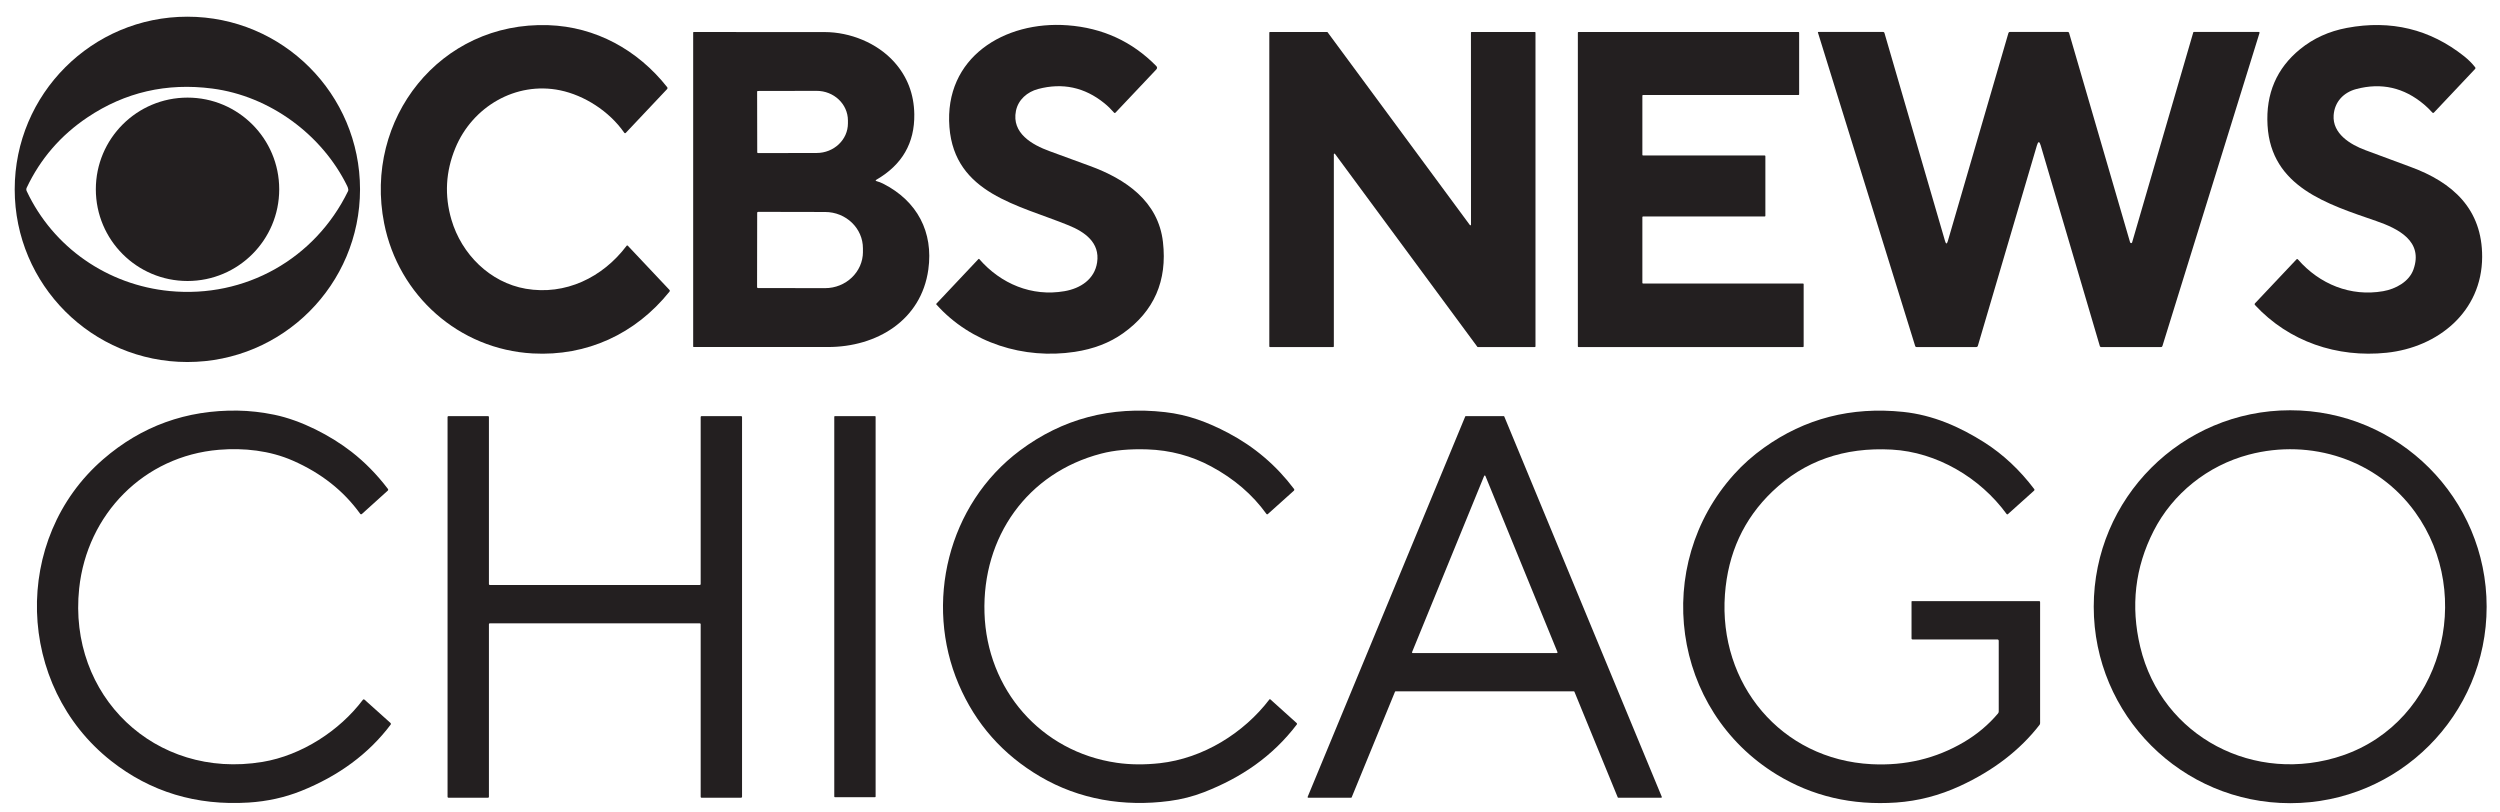 <?xml version="1.0" encoding="utf-8"?>
<!-- Generator: Adobe Illustrator 24.1.1, SVG Export Plug-In . SVG Version: 6.00 Build 0)  -->
<svg version="1.1" id="Layer_1" xmlns="http://www.w3.org/2000/svg" xmlns:xlink="http://www.w3.org/1999/xlink" x="0px" y="0px"
	 viewBox="0 0 930 302" style="enable-background:new 0 0 930 302;" xml:space="preserve">
<style type="text/css">
	.st0{fill:none;}
	.st1{fill:#231F20;}
</style>
<g>
	<path class="st0" d="M306.95,78.85l-24.94-0.05c-0.18,0-0.33,0.15-0.33,0.33l-0.04,27.68c0,0.19,0.14,0.33,0.33,0.33l24.94,0.04
		c7.78,0.02,14.1-6.02,14.12-13.48v-1.32C321.04,84.93,314.73,78.87,306.95,78.85z"/>
	<path class="st0" d="M552.56,177.05c-0.08-0.21-0.38-0.21-0.47,0l-26.81,65.53c-0.07,0.17,0.05,0.35,0.23,0.35h53.62
		c0.18,0,0.3-0.18,0.23-0.35L552.56,177.05z"/>
	<path class="st0" d="M281.97,56.94l21.82-0.04c6.44-0.02,11.65-4.96,11.63-11.04V44.8c-0.02-6.08-5.24-11.01-11.68-11l-21.82,0.04
		c-0.16,0-0.29,0.13-0.29,0.29l0.04,22.52C281.68,56.81,281.81,56.94,281.97,56.94z"/>
	<path class="st0" d="M129.46,71.1c0.1-0.22,0.13-0.44,0.09-0.67c-0.07-0.43-0.2-0.84-0.4-1.24c-9.29-19.03-28.74-33.48-50.19-36.26
		c-16.99-2.21-32.46,1.37-46.4,10.7C22.56,50.35,15.01,59.09,9.92,69.86c-0.18,0.38-0.18,0.82,0,1.2
		c9.87,21.05,30.16,34.98,53.19,37.2C91.23,110.97,117.2,96.27,129.46,71.1z M35.65,70.42c0-18.84,15.27-34.11,34.11-34.11
		c18.84,0,34.11,15.27,34.11,34.11s-15.27,34.11-34.11,34.11C50.92,104.53,35.65,89.25,35.65,70.42z"/>
	<path class="st0" d="M898.48,190.57c-14.1-19.58-38.83-27.56-61.92-21.44c-15.32,4.06-28.32,14.47-35.4,28.38
		c-6.93,13.59-8.6,27.96-4.99,43.11c8.01,33.63,42.84,51.52,75.31,40.4C908.39,268.38,920.76,221.51,898.48,190.57z"/>
	<path class="st1" d="M69.7,134.67c35.47,0,64.23-28.76,64.23-64.23S105.17,6.21,69.7,6.21S5.47,34.97,5.47,70.44
		S34.23,134.67,69.7,134.67z M9.92,71.06c-0.18-0.38-0.18-0.82,0-1.2c5.09-10.77,12.64-19.51,22.65-26.22
		c13.94-9.34,29.41-12.91,46.4-10.7c21.45,2.78,40.9,17.23,50.19,36.26c0.2,0.4,0.33,0.81,0.4,1.24c0.04,0.23,0.01,0.45-0.09,0.67
		c-12.26,25.17-38.23,39.87-66.35,37.16C40.08,106.04,19.79,92.11,9.92,71.06z"/>
	<path class="st1" d="M249.03,108.51c0.2-0.25,0.19-0.48-0.03-0.71l-15.42-16.36c-0.18-0.19-0.35-0.18-0.51,0.03
		c-8.89,11.78-22.77,18.47-37.45,15.95c-13.37-2.31-23.94-12.89-27.69-25.71c-2.63-9-2.15-17.87,1.46-26.63
		c6.32-15.35,22.47-24.9,39-21.48c8.9,1.85,18.19,7.69,23.79,15.72c0.2,0.29,0.42,0.32,0.67,0.05l15.3-16.22
		c0.2-0.21,0.21-0.53,0.03-0.74c-10.97-13.88-26.62-22.45-44.16-23.05c-40.35-1.39-68.81,35-61.11,73.74
		c5.33,26.82,27.79,46.87,55.27,48.38C218.29,132.58,236.37,124.26,249.03,108.51z"/>
	<path class="st1" d="M399.82,130.89c6.99-1.06,12.98-3.36,17.96-6.91c11.54-8.21,16.49-19.52,14.84-33.94
		c-1.73-15.21-13.92-23.46-27.18-28.31c-5.02-1.84-10.01-3.67-14.96-5.48c-6.56-2.39-14.21-6.71-12.55-14.99
		c0.85-4.2,4.22-7.08,8.25-8.15c9.09-2.41,17.3-0.65,24.63,5.28c1.33,1.08,2.51,2.23,3.56,3.45c0.2,0.25,0.42,0.26,0.64,0.02
		l15.1-15.98c0.44-0.46,0.43-0.91-0.01-1.35c-8.96-9.11-19.95-14.15-32.95-15.12c-23.46-1.75-46,11.96-43.96,37.9
		c1.95,24.75,25.68,28.89,44.39,36.54c5.93,2.42,11.66,6.38,10.55,13.77c-0.94,6.26-6.17,9.67-12.14,10.7
		c-12.15,2.11-23.69-2.73-31.71-11.96c-0.08-0.08-0.2-0.09-0.28-0.01L348.31,113c-0.07,0.07-0.07,0.17,0,0.25
		C361.2,127.66,380.92,133.75,399.82,130.89z"/>
	<path class="st1" d="M883.94,82.21c8.15,2.82,17.66,7.48,13.85,18.08c-1.62,4.52-6.62,7.22-11.24,8.03
		c-12.11,2.12-23.67-2.6-31.69-11.78c-0.2-0.23-0.41-0.23-0.61-0.01l-15.39,16.31c-0.17,0.18-0.17,0.45-0.01,0.63
		c12.65,13.65,30.6,19.68,48.98,17.75c19.08-2,35.47-15.25,35.53-35.64c0.06-17.81-10.91-27.72-26.6-33.48
		c-5.39-1.98-11.02-4.07-16.88-6.26c-5.65-2.11-12.23-6.14-11.77-12.95c0.35-5.02,3.7-8.51,8.4-9.76
		c9.36-2.48,17.77-0.57,25.23,5.73c1.09,0.92,2.1,1.91,3.04,2.96c0.23,0.25,0.45,0.26,0.68,0.02l15.23-16.14
		c0.22-0.23,0.23-0.47,0.04-0.71c-1.12-1.43-2.48-2.78-4.06-4.05c-12.71-10.1-27.27-13.63-43.64-10.56
		c-6.65,1.25-12.44,3.88-17.37,7.89c-8.76,7.13-12.81,16.58-12.14,28.33C844.83,69.62,865.95,75.98,883.94,82.21z"/>
	<path class="st1" d="M328.45,68.29c-0.73-0.37-1.51-0.66-2.34-0.89c-0.46-0.13-0.48-0.32-0.07-0.56
		c9.55-5.53,14.24-13.64,14.08-24.36c-0.12-7.49-2.59-13.94-7.41-19.35c-6.44-7.22-16.54-11.18-25.89-11.2
		c-16.12-0.04-32.37-0.04-48.76-0.02c-0.11,0-0.2,0.09-0.2,0.2v116.77c0,0.14,0.07,0.21,0.21,0.21c16.54,0.01,33.21,0.01,50.01,0
		c17.94-0.02,34.61-9.82,37.26-28.83C347.27,86.4,341.27,74.76,328.45,68.29z M281.93,33.84l21.82-0.04
		c6.44-0.02,11.66,4.91,11.68,11v1.07c0.02,6.08-5.2,11.03-11.63,11.04l-21.82,0.04c-0.17,0-0.29-0.14-0.29-0.29l-0.04-22.52
		C281.63,33.96,281.77,33.84,281.93,33.84z M321.02,93.71c-0.02,7.46-6.34,13.49-14.12,13.48l-24.94-0.04
		c-0.19,0-0.33-0.14-0.33-0.33l0.04-27.68c0-0.18,0.15-0.33,0.33-0.33l24.94,0.05c7.79,0.01,14.09,6.08,14.07,13.54V93.71z"/>
	<path class="st1" d="M472.42,129.1h23.54c0.13,0,0.23-0.11,0.23-0.23V57.38c0-0.23,0.29-0.32,0.42-0.14L549.56,129
		c0.04,0.06,0.11,0.1,0.19,0.1h21.22c0.13,0,0.23-0.11,0.23-0.23V12.13c0-0.13-0.1-0.23-0.23-0.23h-23.55
		c-0.13,0-0.23,0.11-0.23,0.23l0.02,71.45c0,0.23-0.29,0.32-0.42,0.14l-52.92-71.72c-0.05-0.06-0.11-0.1-0.19-0.1h-21.27
		c-0.13,0-0.23,0.11-0.23,0.23v116.74C472.19,129,472.29,129.1,472.42,129.1z"/>
	<path class="st1" d="M587.19,129.1h83.53c0.14,0,0.24-0.11,0.24-0.24v-23.15c0-0.14-0.1-0.24-0.24-0.24H611.2
		c-0.14,0-0.24-0.11-0.24-0.24V80.77c0-0.14,0.11-0.24,0.24-0.24h45.28c0.14,0,0.24-0.1,0.24-0.24V58.08c0-0.14-0.11-0.24-0.24-0.24
		H611.2c-0.14,0-0.24-0.11-0.24-0.24V35.58c0-0.14,0.11-0.24,0.24-0.24h57.84c0.14,0,0.24-0.11,0.24-0.24V12.14
		c0-0.14-0.11-0.24-0.24-0.24h-81.84c-0.14,0-0.24,0.11-0.24,0.24v116.72C586.95,129,587.06,129.1,587.19,129.1z"/>
	<path class="st1" d="M781.58,129.1h22.33c0.26,0,0.43-0.13,0.51-0.38l36.12-116.47c0.05-0.18-0.07-0.36-0.26-0.36h-24.16
		c-0.11,0-0.19,0.06-0.23,0.17L793.14,90.2c-0.05,0.17-0.21,0.27-0.38,0.24c-0.2-0.03-0.32-0.14-0.38-0.34
		c-7.52-25.8-15.08-51.76-22.69-77.89c-0.06-0.19-0.23-0.32-0.43-0.32h-21.59c-0.27,0-0.44,0.13-0.53,0.39l-22.54,77.39
		c-0.35,1.19-0.69,1.19-1.04,0l-22.55-77.43c-0.07-0.23-0.22-0.35-0.46-0.35H676.4c-0.1,0-0.17,0.1-0.14,0.19l36.18,116.63
		c0.08,0.26,0.26,0.39,0.53,0.39h22.16c0.33,0,0.54-0.16,0.64-0.47l21.96-74.54c0.47-1.6,0.94-1.6,1.41,0l22.01,74.69
		C781.2,128.97,781.38,129.1,781.58,129.1z"/>
	<circle class="st1" cx="69.76" cy="70.42" r="34.11"/>
	<path class="st1" d="M135.65,260.32c-0.26-0.23-0.5-0.21-0.71,0.07c-8.57,11.38-22.7,20.63-37.34,23.05
		c-39.95,6.6-72.38-24.63-68.15-64.52c2.93-27.62,24.03-49.27,51.99-51.6c9.29-0.77,18.94,0.28,27.5,4.04
		c10.51,4.61,18.85,11.18,25.02,19.73c0.2,0.29,0.43,0.31,0.7,0.08l9.56-8.63c0.23-0.21,0.25-0.44,0.06-0.69
		c-4.05-5.32-8.56-9.92-13.52-13.78c-7.72-6-18.62-11.7-28.74-13.79c-4.63-0.95-9.16-1.46-13.58-1.53
		c-19.12-0.28-35.81,5.76-50.07,18.11c-34.12,29.56-32.49,84.27,2.96,112.2c14.65,11.54,31.71,16.7,51.16,15.49
		c6.94-0.44,13.44-1.88,19.52-4.31c14.08-5.65,25.17-13.87,33.3-24.66c0.15-0.2,0.12-0.48-0.06-0.65L135.65,260.32z"/>
	<path class="st1" d="M472.56,260.15c-0.12-0.11-0.23-0.1-0.33,0.03c-9.59,12.56-24.69,21.95-40.78,23.73
		c-5.65,0.62-10.98,0.58-16-0.15c-28.28-4.08-48.34-27.31-49.22-55.74c-0.88-28.29,15.92-52.11,43.4-59.27
		c4.89-1.28,10.62-1.8,17.19-1.58c8.51,0.29,16.43,2.4,23.75,6.35c8.52,4.59,15.36,10.46,20.52,17.63c0.17,0.23,0.35,0.25,0.57,0.06
		l9.66-8.67c0.18-0.16,0.21-0.44,0.06-0.65c-6.59-8.75-14.75-15.7-24.46-20.82c-7.64-4.03-14.99-6.79-23.51-7.76
		c-20.17-2.3-38.17,2.46-53.98,14.27c-26.88,20.09-35.68,56.83-22.8,86.98c6.29,14.72,16.41,26.17,30.37,34.36
		c14.48,8.5,31.12,11.27,47.96,9.05c4.55-0.59,8.87-1.7,12.98-3.3c13.91-5.43,25.46-13.33,34.46-25.14
		c0.13-0.17,0.11-0.41-0.05-0.56L472.56,260.15z"/>
	<path class="st1" d="M758.54,223.61h-47.26c-0.1,0-0.19,0.08-0.19,0.19v13.69c0,0.25,0.13,0.38,0.38,0.38h31.5
		c0.38,0,0.56,0.19,0.56,0.56v26.22c0,0.29-0.09,0.55-0.28,0.77c-3.57,4.22-7.8,7.77-12.69,10.65c-10.36,6.11-21.81,8.84-34.33,8.21
		c-33.72-1.71-56.99-29.95-54.55-63.17c1.13-15.33,7-28.08,17.63-38.26c11.87-11.38,26.69-16.58,44.46-15.6
		c16.73,0.92,32.85,10.47,42.65,23.91c0.17,0.23,0.36,0.26,0.57,0.06l9.68-8.69c0.17-0.15,0.2-0.41,0.06-0.6
		c-5.38-7.11-11.52-12.86-18.42-17.27c-9.28-5.91-19.27-10.29-30.36-11.44c-19.29-2-36.52,2.44-51.72,13.31
		c-4.16,2.97-7.87,6.26-11.13,9.89c-30.62,33.99-23.31,87.75,15.83,111.7c13.2,8.07,28.02,11.54,44.45,10.42
		c8.14-0.56,16.04-2.61,23.71-6.14c12.41-5.72,22.29-13.3,29.61-22.74c0.15-0.2,0.22-0.41,0.22-0.66v-44.98
		C758.91,223.74,758.79,223.61,758.54,223.61z"/>
	<path class="st1" d="M851.95,152.62c-40.36,0-73.08,32.72-73.08,73.08c0,40.36,32.72,73.08,73.08,73.08
		c40.36,0,73.08-32.72,73.08-73.08C925.03,185.34,892.31,152.62,851.95,152.62z M871.47,281.02c-32.47,11.12-67.3-6.77-75.31-40.4
		c-3.61-15.14-1.94-29.52,4.99-43.11c7.09-13.91,20.09-24.32,35.4-28.38c23.09-6.12,47.82,1.86,61.92,21.44
		C920.76,221.51,908.39,268.38,871.47,281.02z"/>
	<path class="st1" d="M275.72,154.79h-14.75c-0.17,0-0.32,0.14-0.32,0.32v62.19c0,0.17-0.14,0.32-0.32,0.32h-78.13
		c-0.17,0-0.32-0.14-0.32-0.32v-62.19c0-0.17-0.14-0.32-0.32-0.32h-14.75c-0.17,0-0.32,0.14-0.32,0.32v141.33
		c0,0.17,0.14,0.32,0.32,0.32h14.75c0.17,0,0.32-0.14,0.32-0.32v-64.25c0-0.17,0.14-0.32,0.32-0.32h78.13
		c0.17,0,0.32,0.14,0.32,0.32v64.26c0,0.17,0.14,0.32,0.32,0.32l14.75-0.02c0.17,0,0.32-0.14,0.32-0.32V155.11
		C276.04,154.93,275.89,154.79,275.72,154.79z"/>
	<path class="st1" d="M325.49,154.79h-14.9c-0.14,0-0.24,0.1-0.24,0.24v141.29c0,0.14,0.11,0.24,0.24,0.24h14.9
		c0.14,0,0.24-0.1,0.24-0.24V155.03C325.73,154.9,325.63,154.79,325.49,154.79z"/>
	<path class="st1" d="M559.59,154.94c-0.04-0.09-0.12-0.15-0.22-0.15h-14.09c-0.1,0-0.18,0.06-0.22,0.15l-58.61,141.48
		c-0.06,0.16,0.05,0.33,0.22,0.33h15.94c0.1,0,0.18-0.06,0.22-0.15l16.11-39.27c0.04-0.09,0.12-0.15,0.22-0.15h66.31
		c0.1,0,0.18,0.06,0.22,0.15l16.1,39.27c0.04,0.09,0.12,0.15,0.22,0.15h15.95c0.17,0,0.29-0.17,0.23-0.33L559.59,154.94z
		 M579.14,242.93h-53.62c-0.18,0-0.3-0.18-0.23-0.35l26.81-65.53c0.08-0.21,0.38-0.21,0.47,0l26.81,65.53
		C579.44,242.75,579.32,242.93,579.14,242.93z"/>
</g>
</svg>
